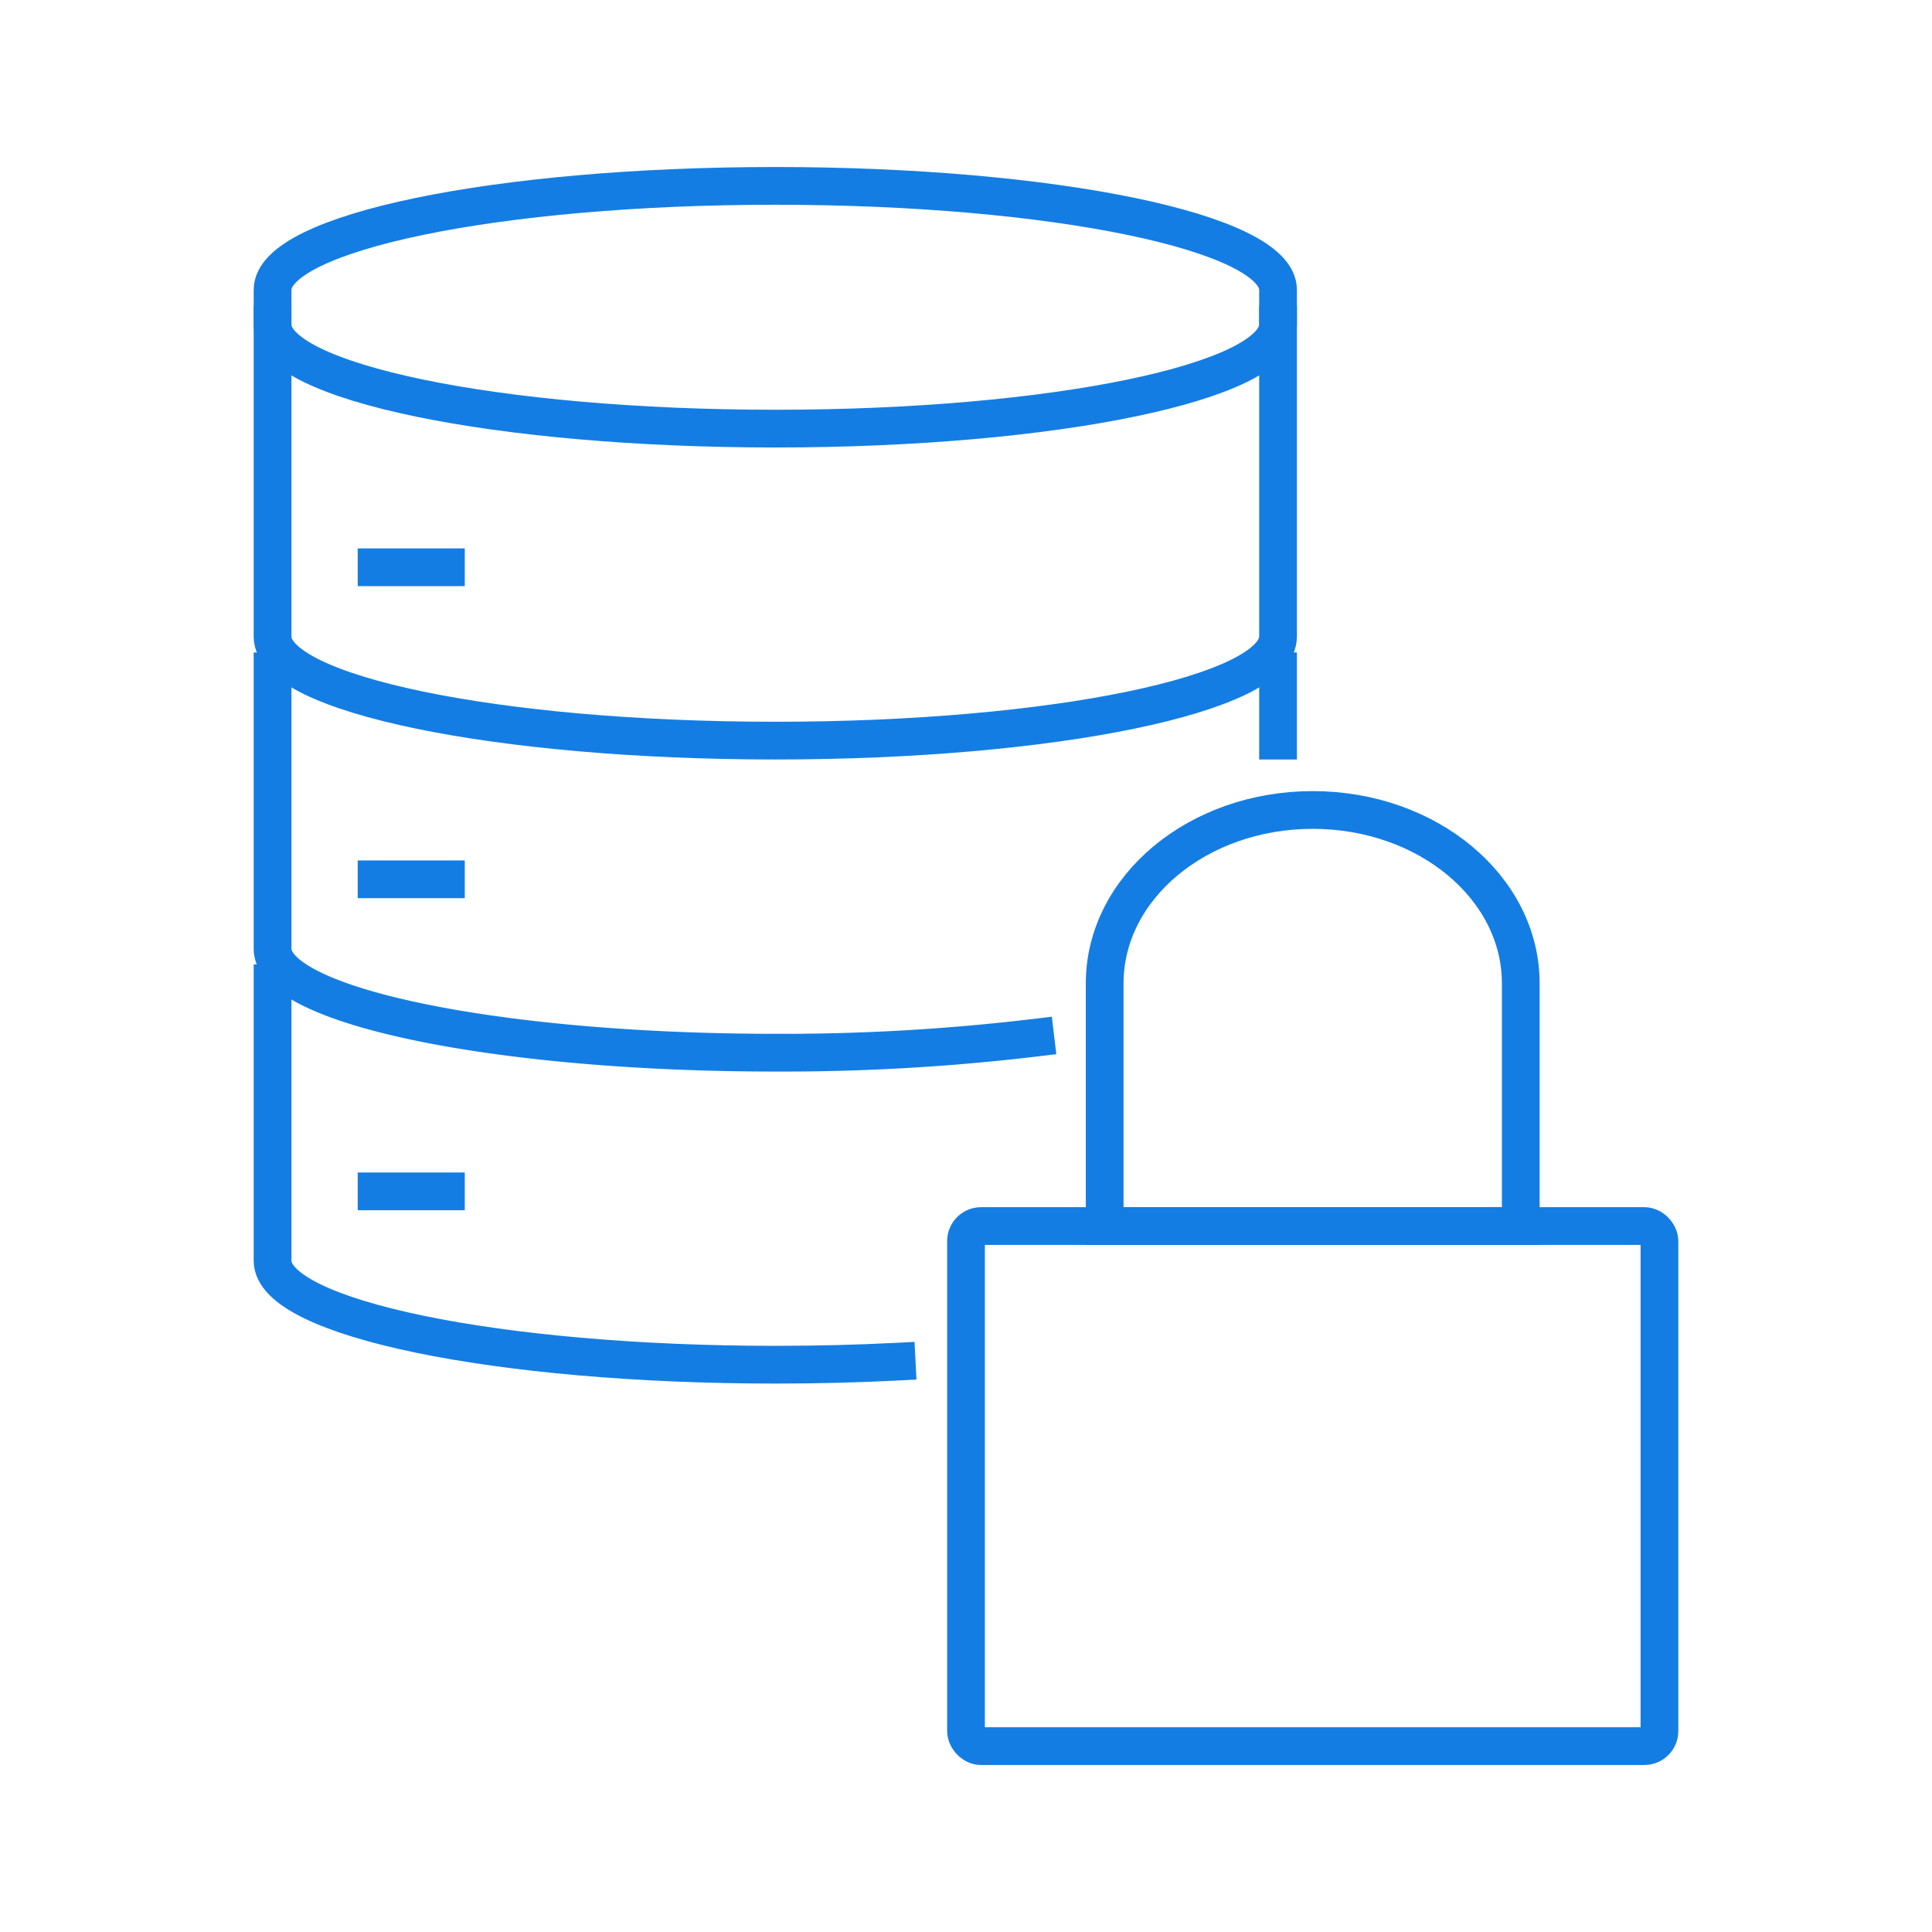 <?xml version="1.0" encoding="utf-8"?>
<svg xmlns="http://www.w3.org/2000/svg" width="128" height="128" viewBox="0 0 128 128"><g fill="none"><path data-name="Rectangle 257" d="M0 0h128v128H0z"/><g data-name="Group 784" transform="translate(-619.036 -124.731)" stroke="#147de3" stroke-linecap="square" stroke-miterlimit="10" stroke-width="2.5"><path data-name="Path 957" d="M703.71 146.234v20.674c0 3.806-14.913 6.891-33.308 6.891s-33.309-3.086-33.309-6.891v-20.674"/><path data-name="Path 958" d="M687.63 193.481a140.953 140.953 0 01-17.228.993c-18.4 0-33.309-3.086-33.309-6.891v-18.376"/><path data-name="Line 82" d="M703.71 169.206v4.594"/><path data-name="Path 959" d="M678.442 214.946c-2.575.132-5.268.2-8.04.2-18.4 0-33.309-3.086-33.309-6.891V189.88"/><path data-name="Path 960" d="M637.093 143.937c0-3.807 14.913-6.891 33.309-6.891s33.308 3.085 33.308 6.891v2.3c0 3.806-14.913 6.891-33.308 6.891s-33.309-3.086-33.309-6.891z"/><path data-name="Line 83" d="M643.985 162.314h4.594"/><path data-name="Line 84" d="M643.985 182.988h4.594"/><path data-name="Line 85" d="M643.985 203.662h4.594"/><rect data-name="Rectangle 216" width="45.943" height="34.457" rx="1" transform="translate(683.036 205.96)"/><path data-name="Path 961" d="M692.224 189.88c0-6.343 6.171-11.486 13.783-11.486s13.783 5.143 13.783 11.486v16.08h-27.566z"/></g></g></svg>